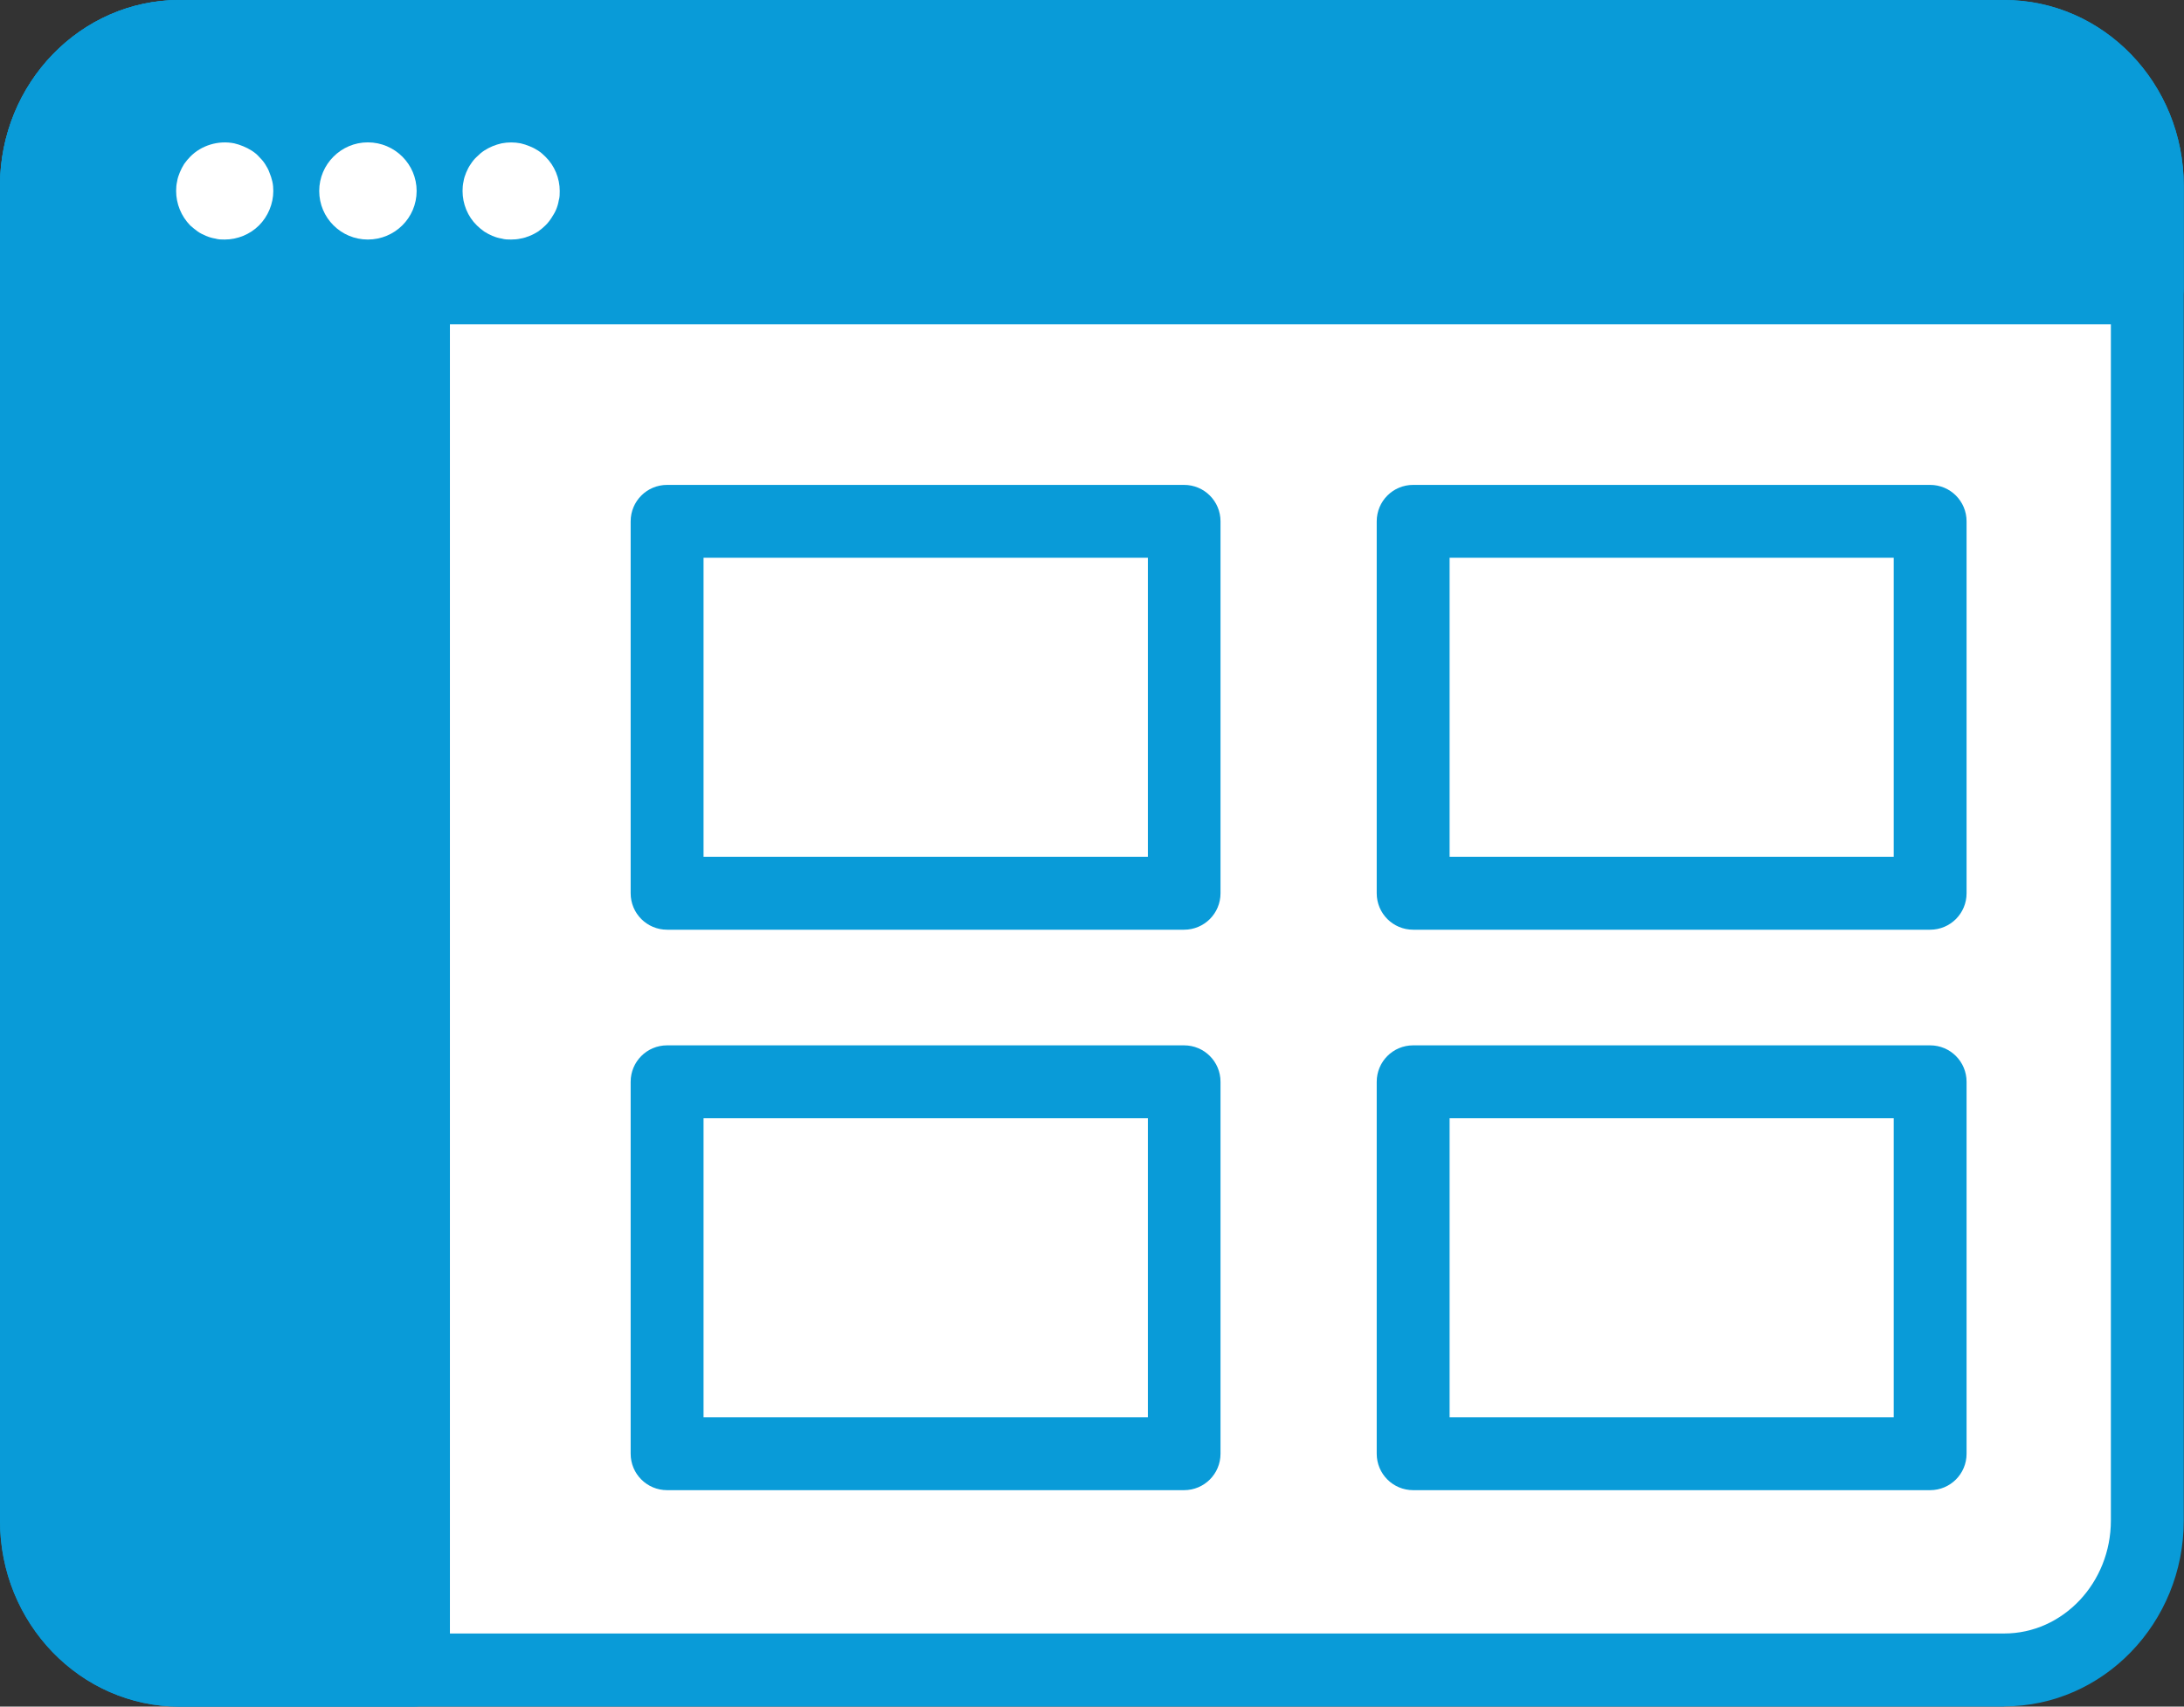 <svg xmlns="http://www.w3.org/2000/svg" id="b" viewBox="0 0 89.9 70.25"><rect x="0" y="0" width="89.9" height="70.25" fill="#333333" stroke="none"/><g id="c"><g><g><path d="M82.5,1.5H7.39C4.14,1.5,1.5,4.26,1.5,7.65V62.59c0,3.4,2.64,6.15,5.89,6.15H82.5c3.25,0,5.89-2.76,5.89-6.15V7.65c0-3.4-2.64-6.15-5.89-6.15Z" fill="#fff"></path><path d="M82.5,70.25H7.39c-4.08,0-7.39-3.43-7.39-7.65V7.65C0,3.43,3.32,0,7.39,0H82.5c4.08,0,7.39,3.43,7.39,7.65V62.59c0,4.22-3.32,7.65-7.39,7.65ZM7.39,3c-2.42,0-4.39,2.09-4.39,4.65V62.59c0,2.57,1.97,4.65,4.39,4.65H82.5c2.42,0,4.39-2.09,4.39-4.65V7.65c0-2.57-1.97-4.65-4.39-4.65H7.39Z" fill="#099bd8"></path></g><g><path d="M17.03,1.5H7.39C4.14,1.5,1.5,4.26,1.5,7.65V62.59c0,3.4,2.64,6.15,5.89,6.15h9.63V1.5Z" fill="#099bd8"></path><path d="M17.03,70.25H7.39c-4.08,0-7.39-3.43-7.39-7.65V7.65C0,3.43,3.32,0,7.39,0h9.63c.83,0,1.5,.67,1.5,1.5V68.75c0,.83-.67,1.5-1.5,1.5ZM7.39,3c-2.42,0-4.39,2.09-4.39,4.65V62.59c0,2.57,1.97,4.65,4.39,4.65H15.53V3H7.39Z" fill="#099bd8"></path></g><g><path d="M88.4,11.85V7.65c0-3.4-2.64-6.15-5.89-6.15H7.39C4.14,1.5,1.5,4.26,1.5,7.65v4.2H88.4Z" fill="#099bd8"></path><path d="M88.4,13.35H1.5c-.83,0-1.5-.67-1.5-1.5V7.65C0,3.43,3.32,0,7.39,0H82.5c4.08,0,7.39,3.43,7.39,7.65v4.2c0,.83-.67,1.5-1.5,1.5ZM3,10.35H86.9v-2.7c0-2.57-1.97-4.65-4.39-4.65H7.39c-2.42,0-4.39,2.09-4.39,4.65v2.7Z" fill="#099bd8"></path></g><g><path d="M21.04,9.86c-.13,0-.26,0-.39-.04-.13-.02-.26-.06-.38-.11-.12-.05-.23-.11-.34-.18-.11-.08-.21-.16-.3-.25-.38-.37-.59-.89-.59-1.42,0-.13,.01-.26,.04-.39,.02-.13,.06-.25,.11-.37s.11-.24,.19-.35c.07-.11,.15-.21,.25-.3,.09-.09,.19-.18,.3-.25,.11-.07,.22-.13,.34-.18,.12-.05,.25-.09,.38-.12,.26-.05,.52-.05,.78,0,.13,.03,.25,.07,.37,.12,.13,.05,.24,.11,.35,.18,.11,.07,.21,.16,.3,.25,.38,.37,.59,.89,.59,1.41,0,.13,0,.26-.04,.39-.02,.13-.06,.26-.11,.38-.05,.12-.12,.23-.19,.34-.07,.11-.15,.21-.25,.31-.09,.09-.19,.17-.3,.25-.11,.07-.22,.13-.35,.18-.12,.05-.24,.09-.37,.11-.13,.03-.26,.04-.39,.04Z" fill="#fff"></path><path d="M13.14,7.86c0-1.1,.9-2,2-2h0c1.11,0,2.01,.9,2.01,2h0c0,1.11-.9,2-2.01,2h0c-1.1,0-2-.89-2-2Z" fill="#fff"></path><path d="M9.25,9.86c-.13,0-.26,0-.39-.04-.13-.02-.26-.06-.38-.11-.12-.05-.24-.11-.34-.18-.11-.08-.21-.16-.31-.25-.37-.38-.58-.89-.58-1.42,0-.13,.01-.26,.04-.39,.02-.13,.06-.25,.11-.37s.11-.24,.18-.35c.08-.11,.16-.21,.25-.3,.46-.47,1.16-.68,1.81-.55,.13,.03,.25,.07,.37,.12,.12,.05,.24,.11,.35,.18,.11,.07,.21,.15,.3,.25,.09,.09,.18,.19,.25,.3,.07,.11,.14,.23,.18,.35,.05,.12,.09,.24,.12,.37,.03,.13,.04,.26,.04,.39,0,.53-.22,1.05-.59,1.42-.37,.37-.89,.58-1.41,.58Z" fill="#fff"></path></g><g><rect x="27.46" y="21.46" width="21.28" height="15.31" fill="#fff"></rect><path d="M48.75,38.27H27.46c-.83,0-1.5-.67-1.5-1.5v-15.31c0-.83,.67-1.5,1.5-1.5h21.28c.83,0,1.5,.67,1.5,1.5v15.31c0,.83-.67,1.5-1.5,1.5Zm-19.78-3h18.28v-12.31H28.96v12.31Z" fill="#099bd8"></path></g><g><rect x="58.17" y="21.46" width="21.28" height="15.31" fill="#fff"></rect><path d="M79.45,38.27h-21.28c-.83,0-1.5-.67-1.5-1.5v-15.31c0-.83,.67-1.5,1.5-1.5h21.28c.83,0,1.5,.67,1.5,1.5v15.31c0,.83-.67,1.5-1.5,1.5Zm-19.78-3h18.28v-12.31h-18.28v12.31Z" fill="#099bd8"></path></g><g><rect x="27.46" y="44.53" width="21.28" height="15.31" fill="#fff"></rect><path d="M48.75,61.34H27.46c-.83,0-1.5-.67-1.5-1.5v-15.31c0-.83,.67-1.5,1.5-1.5h21.28c.83,0,1.5,.67,1.5,1.5v15.31c0,.83-.67,1.5-1.5,1.5Zm-19.78-3h18.28v-12.31H28.96v12.31Z" fill="#099bd8"></path></g><g><rect x="58.17" y="44.53" width="21.28" height="15.31" fill="#fff"></rect><path d="M79.45,61.34h-21.28c-.83,0-1.5-.67-1.5-1.5v-15.31c0-.83,.67-1.5,1.5-1.5h21.28c.83,0,1.5,.67,1.5,1.5v15.31c0,.83-.67,1.5-1.5,1.5Zm-19.78-3h18.28v-12.31h-18.28v12.31Z" fill="#099bd8"></path></g></g></g></svg>